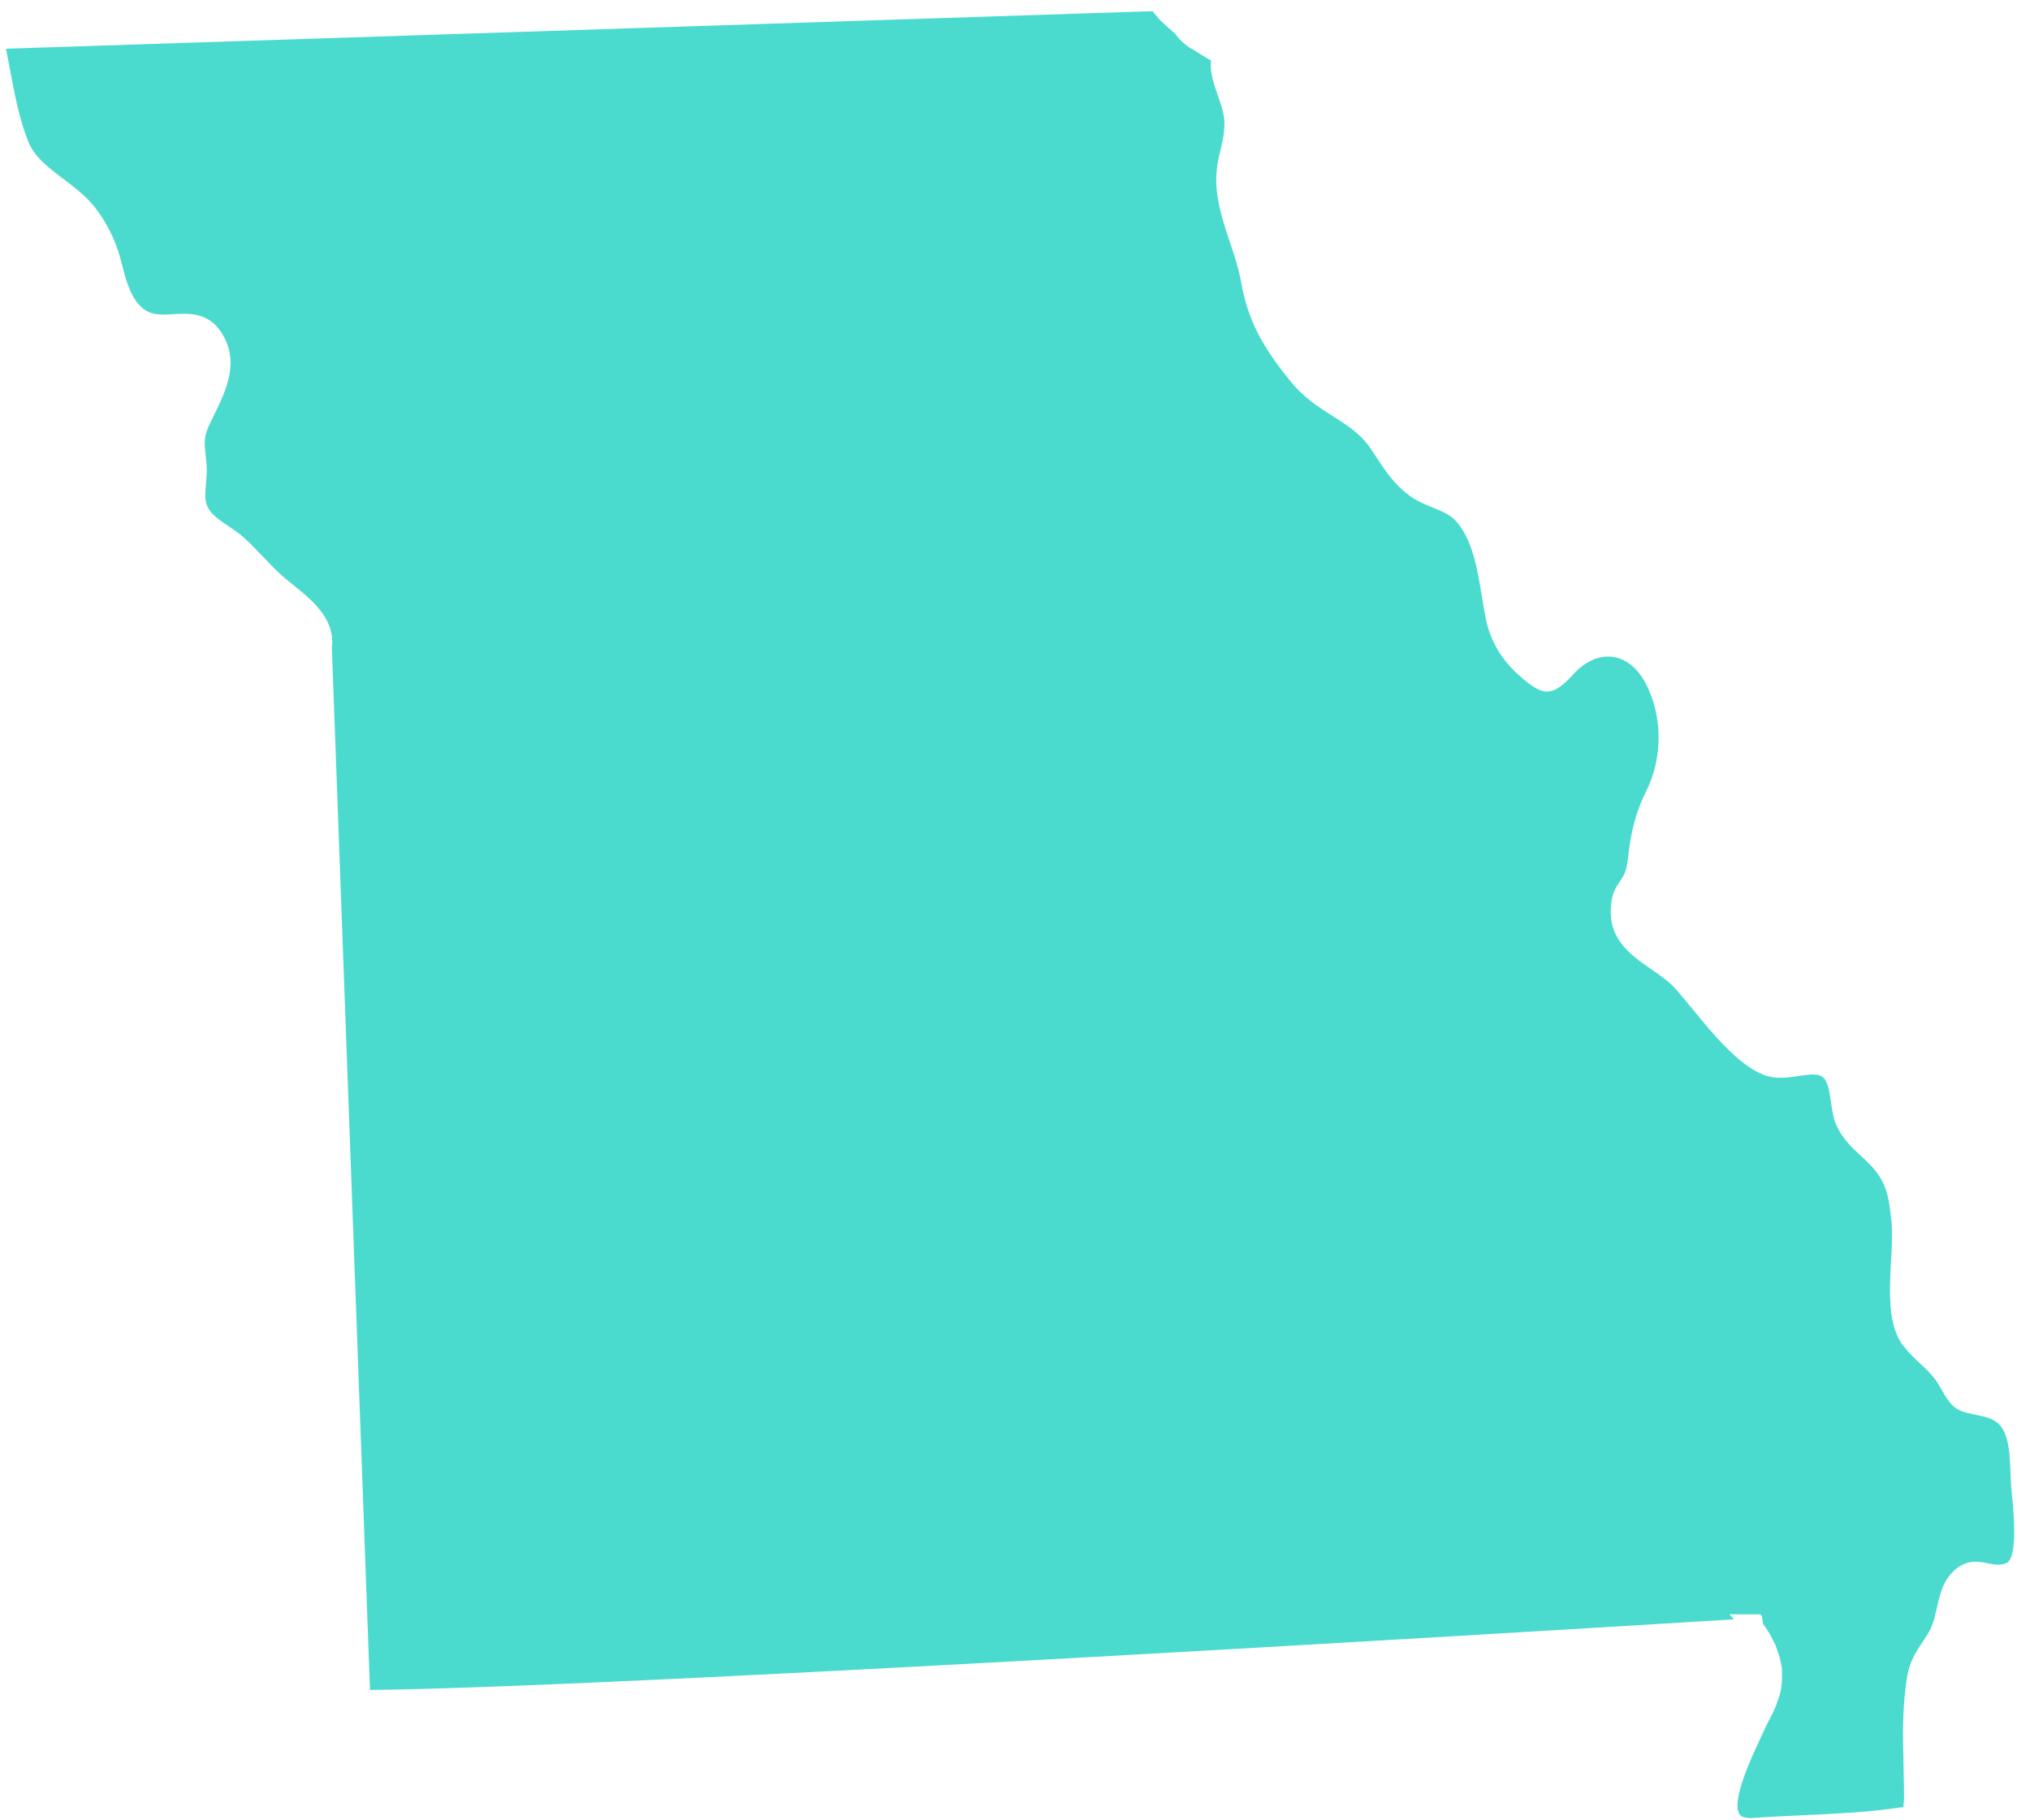 <?xml version="1.0" encoding="UTF-8"?><svg xmlns="http://www.w3.org/2000/svg" xmlns:xlink="http://www.w3.org/1999/xlink" xmlns:avocode="https://avocode.com/" id="SVGDoc" width="106px" height="95px" version="1.1" viewBox="0 0 106 95" aria-hidden="true" style="fill:url(#CerosGradient_id66a2f2d72);"><defs><linearGradient class="cerosgradient" data-cerosgradient="true" id="CerosGradient_id66a2f2d72" gradientUnits="userSpaceOnUse" x1="50%" y1="100%" x2="50%" y2="0%"><stop offset="0%" stop-color="#4ADBCE"/><stop offset="100%" stop-color="#4ADBCE"/></linearGradient><linearGradient/></defs><g><g><path d="M100.358,85.775c0.132,-0.198 0.274,-0.411 0.418,-0.67c0.053,-0.098 0.097,-0.213 0.137,-0.329c0.009,-0.025 0.022,-0.045 0.03,-0.071c0.005,-0.016 0.009,-0.031 0.014,-0.046c0.011,-0.033 0.022,-0.066 0.031,-0.102l0.018,-0.072v0l0.139,-0.576c0.031,-0.139 0.063,-0.279 0.098,-0.414l0.066,-0.25c0.028,-0.092 0.055,-0.179 0.091,-0.263c0.006,-0.035 0.044,-0.126 0.084,-0.209c0.013,-0.038 0.055,-0.117 0.096,-0.186c0.041,-0.082 0.105,-0.182 0.176,-0.279c0.743,-0.952 1.494,-0.801 2.041,-0.692c0.332,0.067 0.618,0.124 0.952,-0.002c0.642,-0.241 0.393,-2.729 0.311,-3.547c-0.022,-0.22 -0.041,-0.412 -0.052,-0.562c-0.013,-0.207 -0.02,-0.424 -0.028,-0.648c-0.009,-0.276 -0.025,-0.563 -0.048,-0.846c-0.011,-0.127 -0.019,-0.257 -0.037,-0.38c-0.003,-0.024 -0.01,-0.043 -0.014,-0.066c-0.027,-0.175 -0.06,-0.346 -0.108,-0.503c-0.004,-0.014 -0.012,-0.024 -0.017,-0.037c-0.053,-0.162 -0.116,-0.316 -0.201,-0.447v0c-0.189,-0.291 -0.447,-0.474 -0.809,-0.576c-0.304,-0.086 -0.54,-0.133 -0.732,-0.171c-0.835,-0.168 -1.109,-0.325 -1.684,-1.376c-0.316,-0.57 -0.654,-0.885 -1.045,-1.249c-0.283,-0.264 -0.576,-0.536 -0.885,-0.924c-0.841,-1.049 -0.741,-2.88 -0.653,-4.495c0.04,-0.732 0.078,-1.423 0.025,-1.949c-0.115,-1.099 -0.194,-1.861 -0.795,-2.656c-0.239,-0.316 -0.513,-0.568 -0.803,-0.835c-0.473,-0.436 -0.963,-0.886 -1.292,-1.62c-0.152,-0.346 -0.212,-0.764 -0.271,-1.168c-0.082,-0.568 -0.168,-1.156 -0.468,-1.353c-0.261,-0.173 -0.722,-0.104 -1.213,-0.03c-0.568,0.085 -1.216,0.182 -1.823,-0.055c-1.328,-0.515 -2.608,-2.074 -3.737,-3.45c-0.321,-0.39 -0.622,-0.758 -0.898,-1.065c-0.334,-0.372 -0.776,-0.677 -1.244,-1c-1.125,-0.777 -2.399,-1.657 -2.068,-3.623c0.076,-0.449 0.276,-0.747 0.438,-0.985c0.099,-0.147 0.185,-0.273 0.244,-0.429c0.115,-0.292 0.141,-0.525 0.181,-0.878c0.016,-0.14 0.032,-0.291 0.057,-0.46c0.163,-1.134 0.432,-2.03 0.873,-2.909c0.891,-1.766 0.871,-4.004 -0.052,-5.702c-0.423,-0.776 -1.032,-1.248 -1.715,-1.33c-0.697,-0.084 -1.431,0.247 -2.021,0.902c-1.152,1.266 -1.621,1.156 -2.873,0.041c-0.903,-0.805 -1.478,-1.794 -1.71,-2.94c-0.072,-0.352 -0.134,-0.733 -0.198,-1.126c-0.234,-1.441 -0.5,-3.074 -1.414,-4.021c-0.281,-0.292 -0.676,-0.453 -1.133,-0.638c-0.423,-0.171 -0.861,-0.348 -1.269,-0.655c-0.793,-0.599 -1.241,-1.285 -1.717,-2.012l-0.277,-0.42c-0.522,-0.773 -1.225,-1.218 -1.969,-1.689c-0.751,-0.477 -1.529,-0.969 -2.22,-1.826c-1.355,-1.675 -2.213,-3.066 -2.584,-5.209c-0.112,-0.648 -0.335,-1.318 -0.571,-2.026c-0.297,-0.892 -0.602,-1.808 -0.694,-2.732c-0.031,-0.308 -0.038,-0.616 -0.014,-0.926c0.032,-0.44 0.125,-0.83 0.214,-1.207c0.125,-0.529 0.242,-1.028 0.184,-1.626c-0.04,-0.368 -0.177,-0.76 -0.322,-1.175c-0.205,-0.586 -0.417,-1.192 -0.367,-1.814c0.001,-0.012 0.002,-0.026 0.003,-0.039c-0.006,-0.003 -0.011,-0.006 -0.017,-0.009c-0.19,-0.095 -0.383,-0.218 -0.576,-0.341c-0.168,-0.108 -0.335,-0.216 -0.519,-0.307c-0.383,-0.278 -0.551,-0.447 -0.77,-0.744c-0.066,-0.056 -0.199,-0.174 -0.333,-0.292c-0.164,-0.147 -0.328,-0.294 -0.475,-0.44l-0.064,-0.078c-0.031,-0.048 -0.075,-0.095 -0.118,-0.143c-0.056,-0.063 -0.12,-0.134 -0.178,-0.215l-59.872,1.96c0.071,0.352 0.139,0.71 0.206,1.07c0.243,1.292 0.494,2.628 0.958,3.776c0.321,0.808 1.058,1.365 1.836,1.954c0.651,0.493 1.325,1.003 1.809,1.701c0.638,0.916 0.979,1.675 1.258,2.8c0.083,0.338 0.175,0.687 0.301,1.025v0.001c0.001,0.003 0.003,0.005 0.004,0.009c0.092,0.253 0.192,0.471 0.305,0.659c0.001,0.001 0.002,0.003 0.002,0.004c0.114,0.189 0.241,0.348 0.385,0.484c0.47,0.447 1.033,0.415 1.685,0.375c0.805,-0.046 1.799,-0.106 2.49,0.945c1.001,1.519 0.247,3.056 -0.359,4.291c-0.121,0.248 -0.241,0.492 -0.344,0.729c-0.213,0.492 -0.167,0.906 -0.107,1.43c0.019,0.182 0.04,0.367 0.051,0.559c0.015,0.292 -0.009,0.588 -0.036,0.883c-0.044,0.491 -0.082,0.914 0.099,1.258c0.206,0.392 0.629,0.675 1.075,0.974c0.27,0.18 0.536,0.36 0.765,0.562c0.367,0.327 0.706,0.682 1.046,1.04c0.304,0.319 0.607,0.64 0.937,0.939c0.175,0.158 0.379,0.322 0.593,0.494c1.002,0.804 2.248,1.805 2.058,3.298l1.625,44.373v0h-0.001v0l0.324,8.88v0l0.043,1.173c0.012,0 0.023,0 0.035,0c0.355,-0.003 0.742,-0.01 1.152,-0.017c0.046,-0.001 0.089,-0.002 0.135,-0.003c0.404,-0.008 0.835,-0.018 1.287,-0.03c0.069,-0.002 0.137,-0.004 0.207,-0.006c0.45,-0.012 0.924,-0.026 1.418,-0.042c0.081,-0.003 0.162,-0.005 0.245,-0.008c0.496,-0.016 1.012,-0.034 1.547,-0.053c0.095,-0.004 0.189,-0.007 0.285,-0.011c0.542,-0.019 1.102,-0.041 1.681,-0.064c0.095,-0.004 0.19,-0.007 0.286,-0.011c0.577,-0.023 1.172,-0.048 1.781,-0.073c0.126,-0.006 0.254,-0.011 0.381,-0.017c0.595,-0.025 1.203,-0.051 1.824,-0.079c0.157,-0.007 0.316,-0.014 0.474,-0.021c0.616,-0.028 1.242,-0.057 1.881,-0.086c0.149,-0.007 0.301,-0.014 0.452,-0.021c0.657,-0.031 1.323,-0.063 2.002,-0.095c0.168,-0.009 0.339,-0.017 0.508,-0.025c0.599,-0.029 1.206,-0.059 1.819,-0.089c0.293,-0.015 0.589,-0.029 0.886,-0.044c0.52,-0.026 1.043,-0.052 1.572,-0.079c0.357,-0.018 0.716,-0.037 1.077,-0.055c0.503,-0.026 1.008,-0.052 1.517,-0.078c0.388,-0.02 0.777,-0.04 1.168,-0.061c0.517,-0.027 1.035,-0.054 1.556,-0.081c0.384,-0.021 0.769,-0.041 1.155,-0.061c0.483,-0.026 0.967,-0.052 1.453,-0.078c0.579,-0.031 1.16,-0.062 1.742,-0.094c0.294,-0.016 0.588,-0.032 0.883,-0.048c0.713,-0.038 1.428,-0.077 2.143,-0.117c0.192,-0.01 0.384,-0.021 0.576,-0.031c15.146,-0.834 30.328,-1.755 36.099,-2.109l-0.236,-0.262v0h1.622v0l0.008,0.067v0h0.059v0l0.058,0.421c0.058,0.079 0.102,0.157 0.155,0.235c0.069,0.102 0.143,0.206 0.204,0.308c0.055,0.095 0.098,0.191 0.146,0.286c0.05,0.099 0.106,0.197 0.148,0.298c0.052,0.122 0.09,0.249 0.131,0.374c0.025,0.077 0.057,0.152 0.079,0.231c0.056,0.209 0.1,0.423 0.131,0.647c0.005,0.618 0.005,1.092 -0.232,1.648c-0.077,0.317 -0.262,0.665 -0.424,0.972c-0.085,0.161 -0.169,0.318 -0.236,0.475l-0.001,0.003c-0.065,0.15 -0.156,0.346 -0.265,0.574c-0.416,0.884 -1.521,3.231 -1.056,3.91c0.101,0.147 0.339,0.204 0.691,0.183c0.871,-0.063 1.751,-0.103 2.634,-0.143c0.446,-0.02 0.897,-0.041 1.349,-0.065c0.12,-0.006 0.24,-0.015 0.36,-0.022c0.334,-0.018 0.667,-0.038 1.001,-0.063c0.171,-0.012 0.34,-0.03 0.51,-0.044c0.284,-0.024 0.568,-0.049 0.85,-0.08c0.19,-0.021 0.378,-0.048 0.567,-0.073c0.196,-0.025 0.39,-0.052 0.584,-0.082c0.016,-0.18 0.04,-0.357 0.04,-0.542c0,-0.389 -0.01,-0.747 -0.018,-1.112c-0.005,-0.182 -0.005,-0.377 -0.01,-0.555c-0.009,-0.366 -0.018,-0.726 -0.023,-1.087c-0.015,-1.08 0.011,-2.16 0.19,-3.376c0.132,-0.895 0.454,-1.38 0.795,-1.893z" fill="#a6a6a6" fill-opacity="1" style="fill:url(#CerosGradient_id66a2f2d72);"/></g></g></svg>